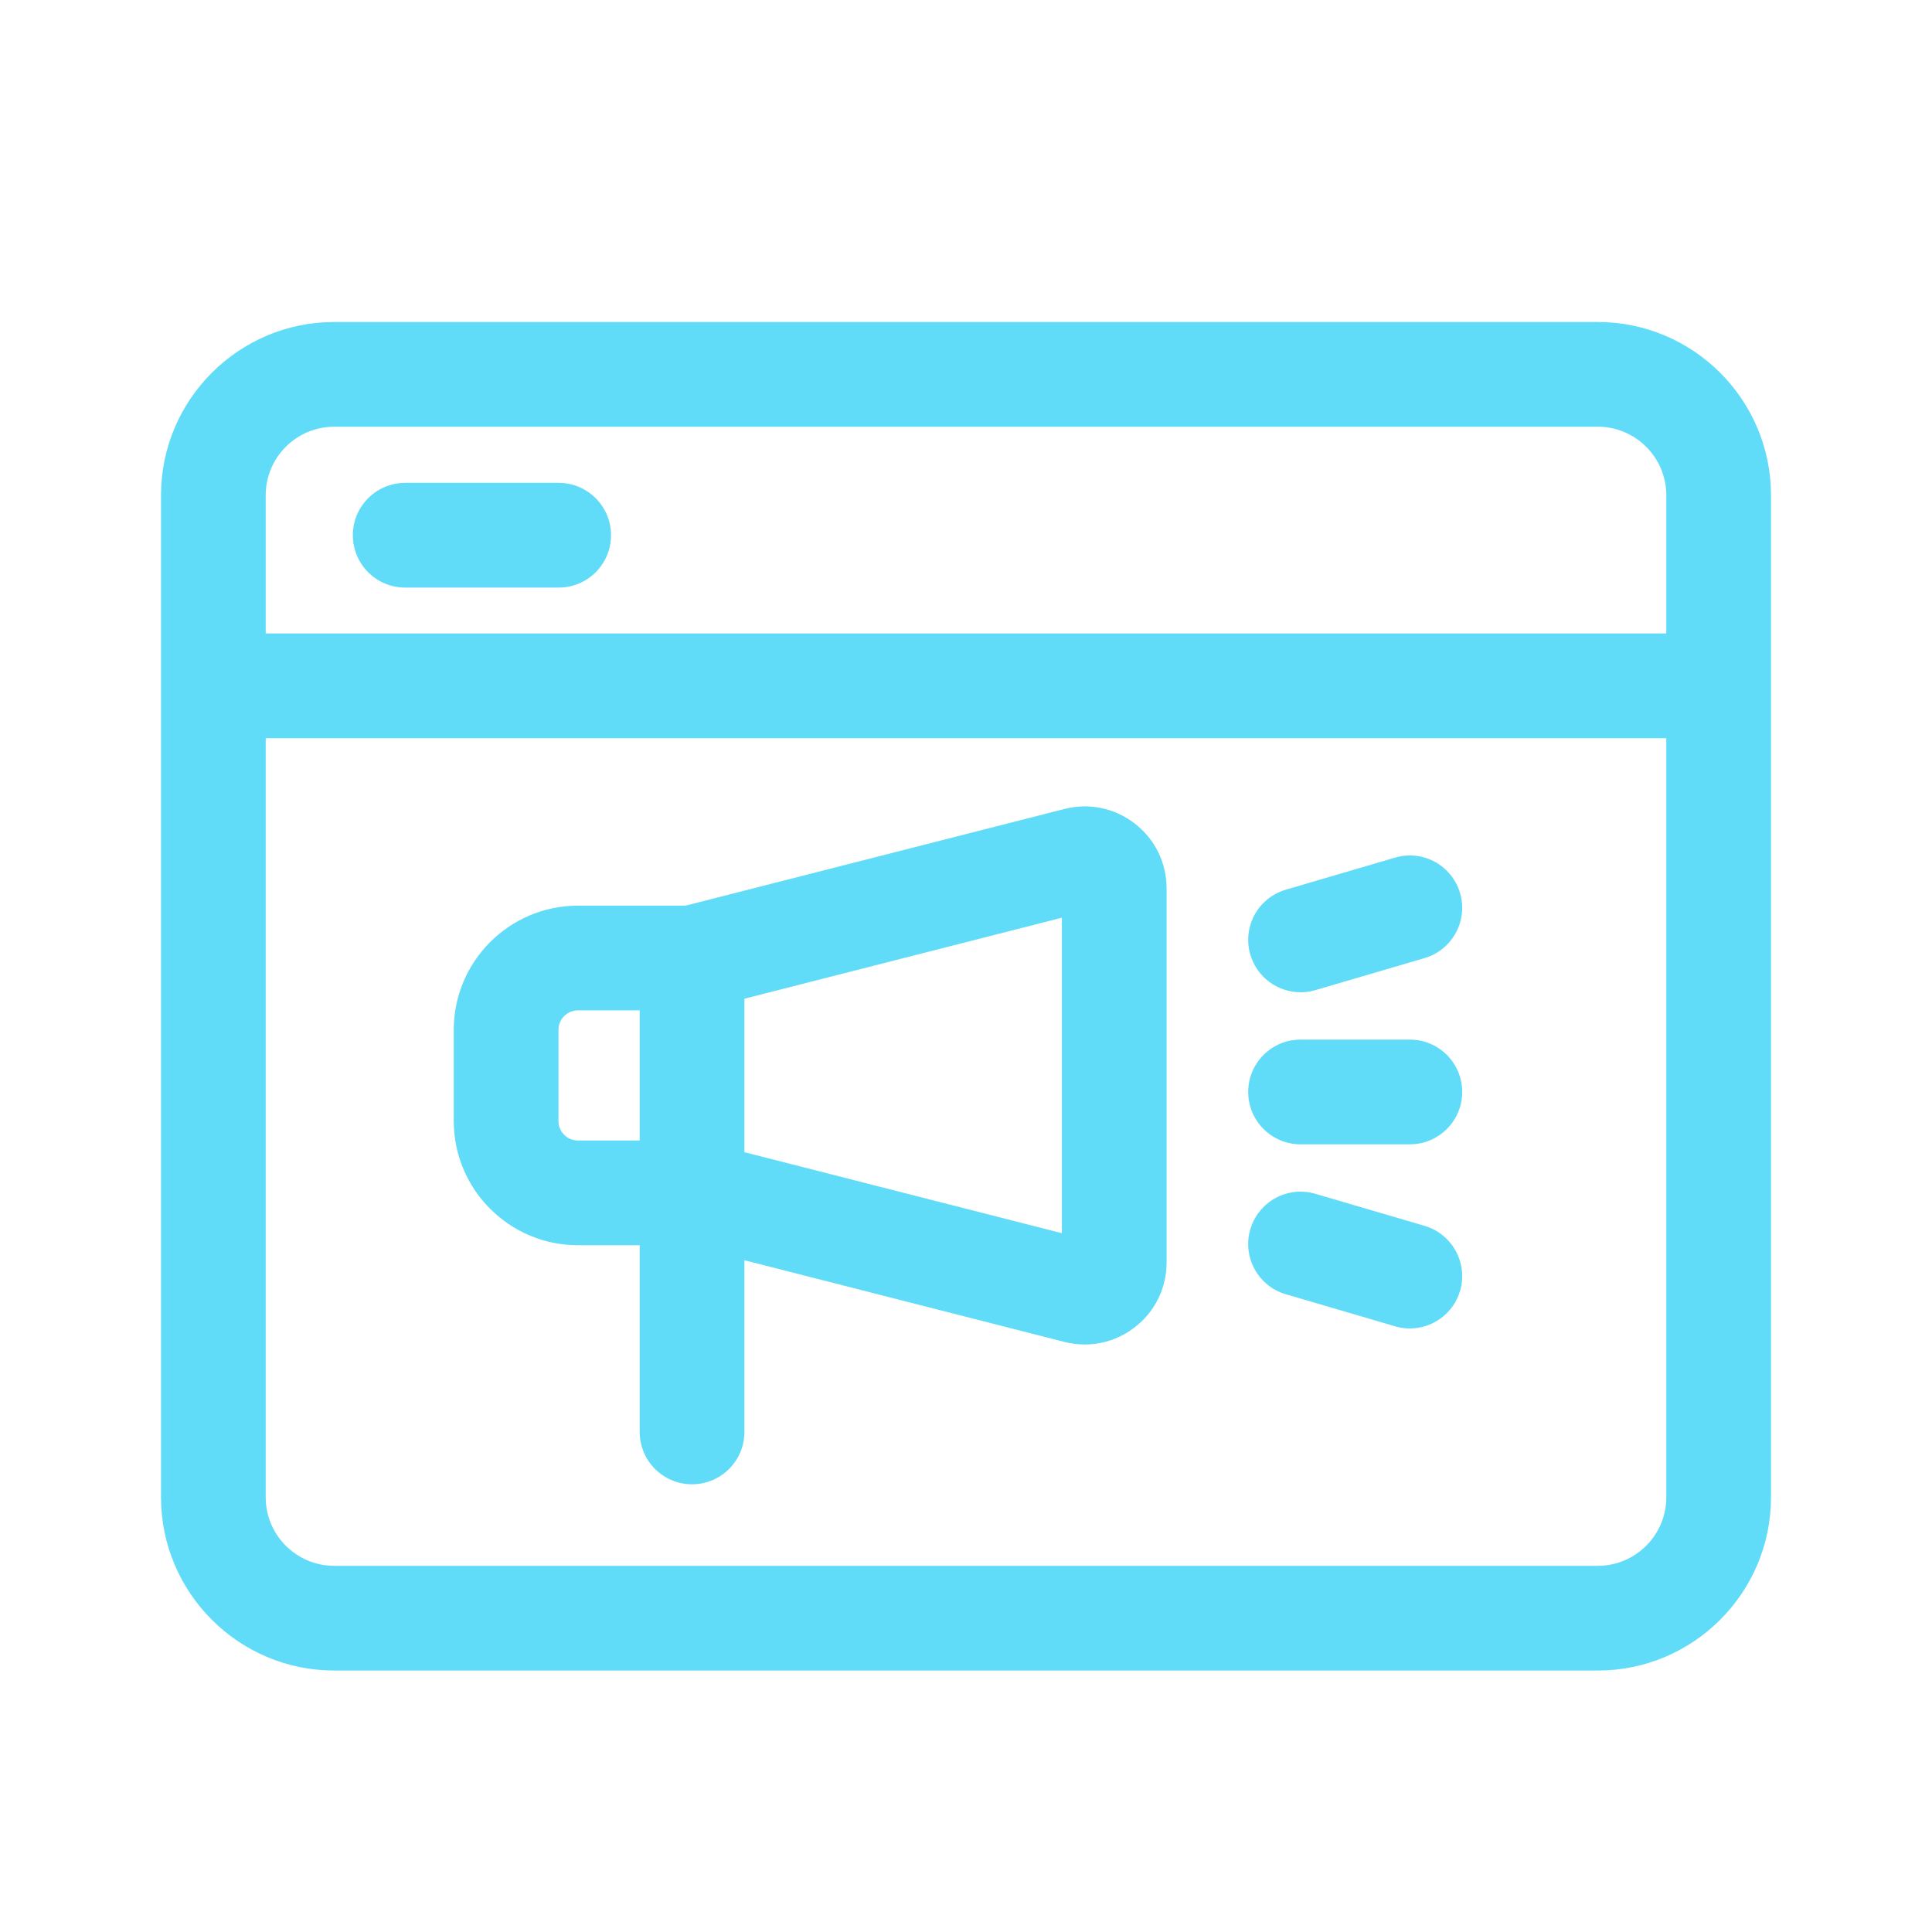 <svg width="30" height="30" viewBox="0 0 30 30" fill="none" xmlns="http://www.w3.org/2000/svg">
<path d="M17.623 12.79C17.311 12.547 16.911 12.463 16.527 12.562L10.644 14.063H8.974C7.911 14.063 7.046 14.928 7.046 15.991V17.408C7.046 18.471 7.911 19.336 8.974 19.336H9.933V22.235C9.933 22.684 10.297 23.048 10.746 23.048C11.195 23.048 11.559 22.684 11.559 22.235V19.569L16.527 20.837C16.632 20.864 16.739 20.877 16.845 20.877C17.124 20.877 17.396 20.785 17.623 20.608C17.936 20.366 18.115 19.999 18.115 19.603V13.796C18.115 13.399 17.936 13.033 17.623 12.79ZM8.672 17.408V15.991C8.672 15.825 8.807 15.689 8.974 15.689H9.933V17.71H8.974C8.807 17.71 8.672 17.574 8.672 17.408ZM16.489 19.149L11.559 17.891V15.508L16.489 14.25V19.149Z" fill="#61DCF8"/>
<path d="M22.121 19.035L20.424 18.537C19.993 18.41 19.542 18.658 19.415 19.088C19.288 19.519 19.535 19.971 19.966 20.097L21.663 20.595C21.739 20.618 21.816 20.628 21.892 20.628C22.244 20.628 22.568 20.398 22.672 20.044C22.798 19.613 22.551 19.162 22.121 19.035Z" fill="#61DCF8"/>
<path d="M20.195 15.408C20.27 15.408 20.348 15.398 20.424 15.375L22.121 14.877C22.552 14.75 22.798 14.298 22.672 13.868C22.545 13.437 22.094 13.189 21.663 13.317L19.966 13.815C19.535 13.941 19.288 14.393 19.415 14.824C19.519 15.178 19.843 15.408 20.195 15.408Z" fill="#61DCF8"/>
<path d="M21.892 16.143H20.195C19.746 16.143 19.382 16.506 19.382 16.956C19.382 17.405 19.746 17.769 20.195 17.769H21.892C22.341 17.769 22.705 17.405 22.705 16.956C22.705 16.506 22.341 16.143 21.892 16.143Z" fill="#61DCF8"/>
<path d="M24.81 5H5.19C3.707 5 2.5 6.207 2.5 7.69V23.25C2.5 24.733 3.707 25.94 5.19 25.94H24.81C26.293 25.94 27.5 24.733 27.5 23.25V7.69C27.5 6.207 26.293 5 24.81 5ZM5.19 6.626H24.81C25.396 6.626 25.874 7.103 25.874 7.69V9.836H4.126V7.69C4.126 7.103 4.603 6.626 5.19 6.626ZM24.81 24.314H5.19C4.603 24.314 4.126 23.837 4.126 23.25V11.463H25.874V23.25C25.874 23.837 25.396 24.314 24.81 24.314Z" fill="#61DCF8"/>
<path d="M6.292 9.124H8.675C9.124 9.124 9.488 8.76 9.488 8.311C9.488 7.862 9.124 7.498 8.675 7.498H6.292C5.842 7.498 5.479 7.862 5.479 8.311C5.479 8.76 5.842 9.124 6.292 9.124Z" fill="#61DCF8"/>
</svg>
